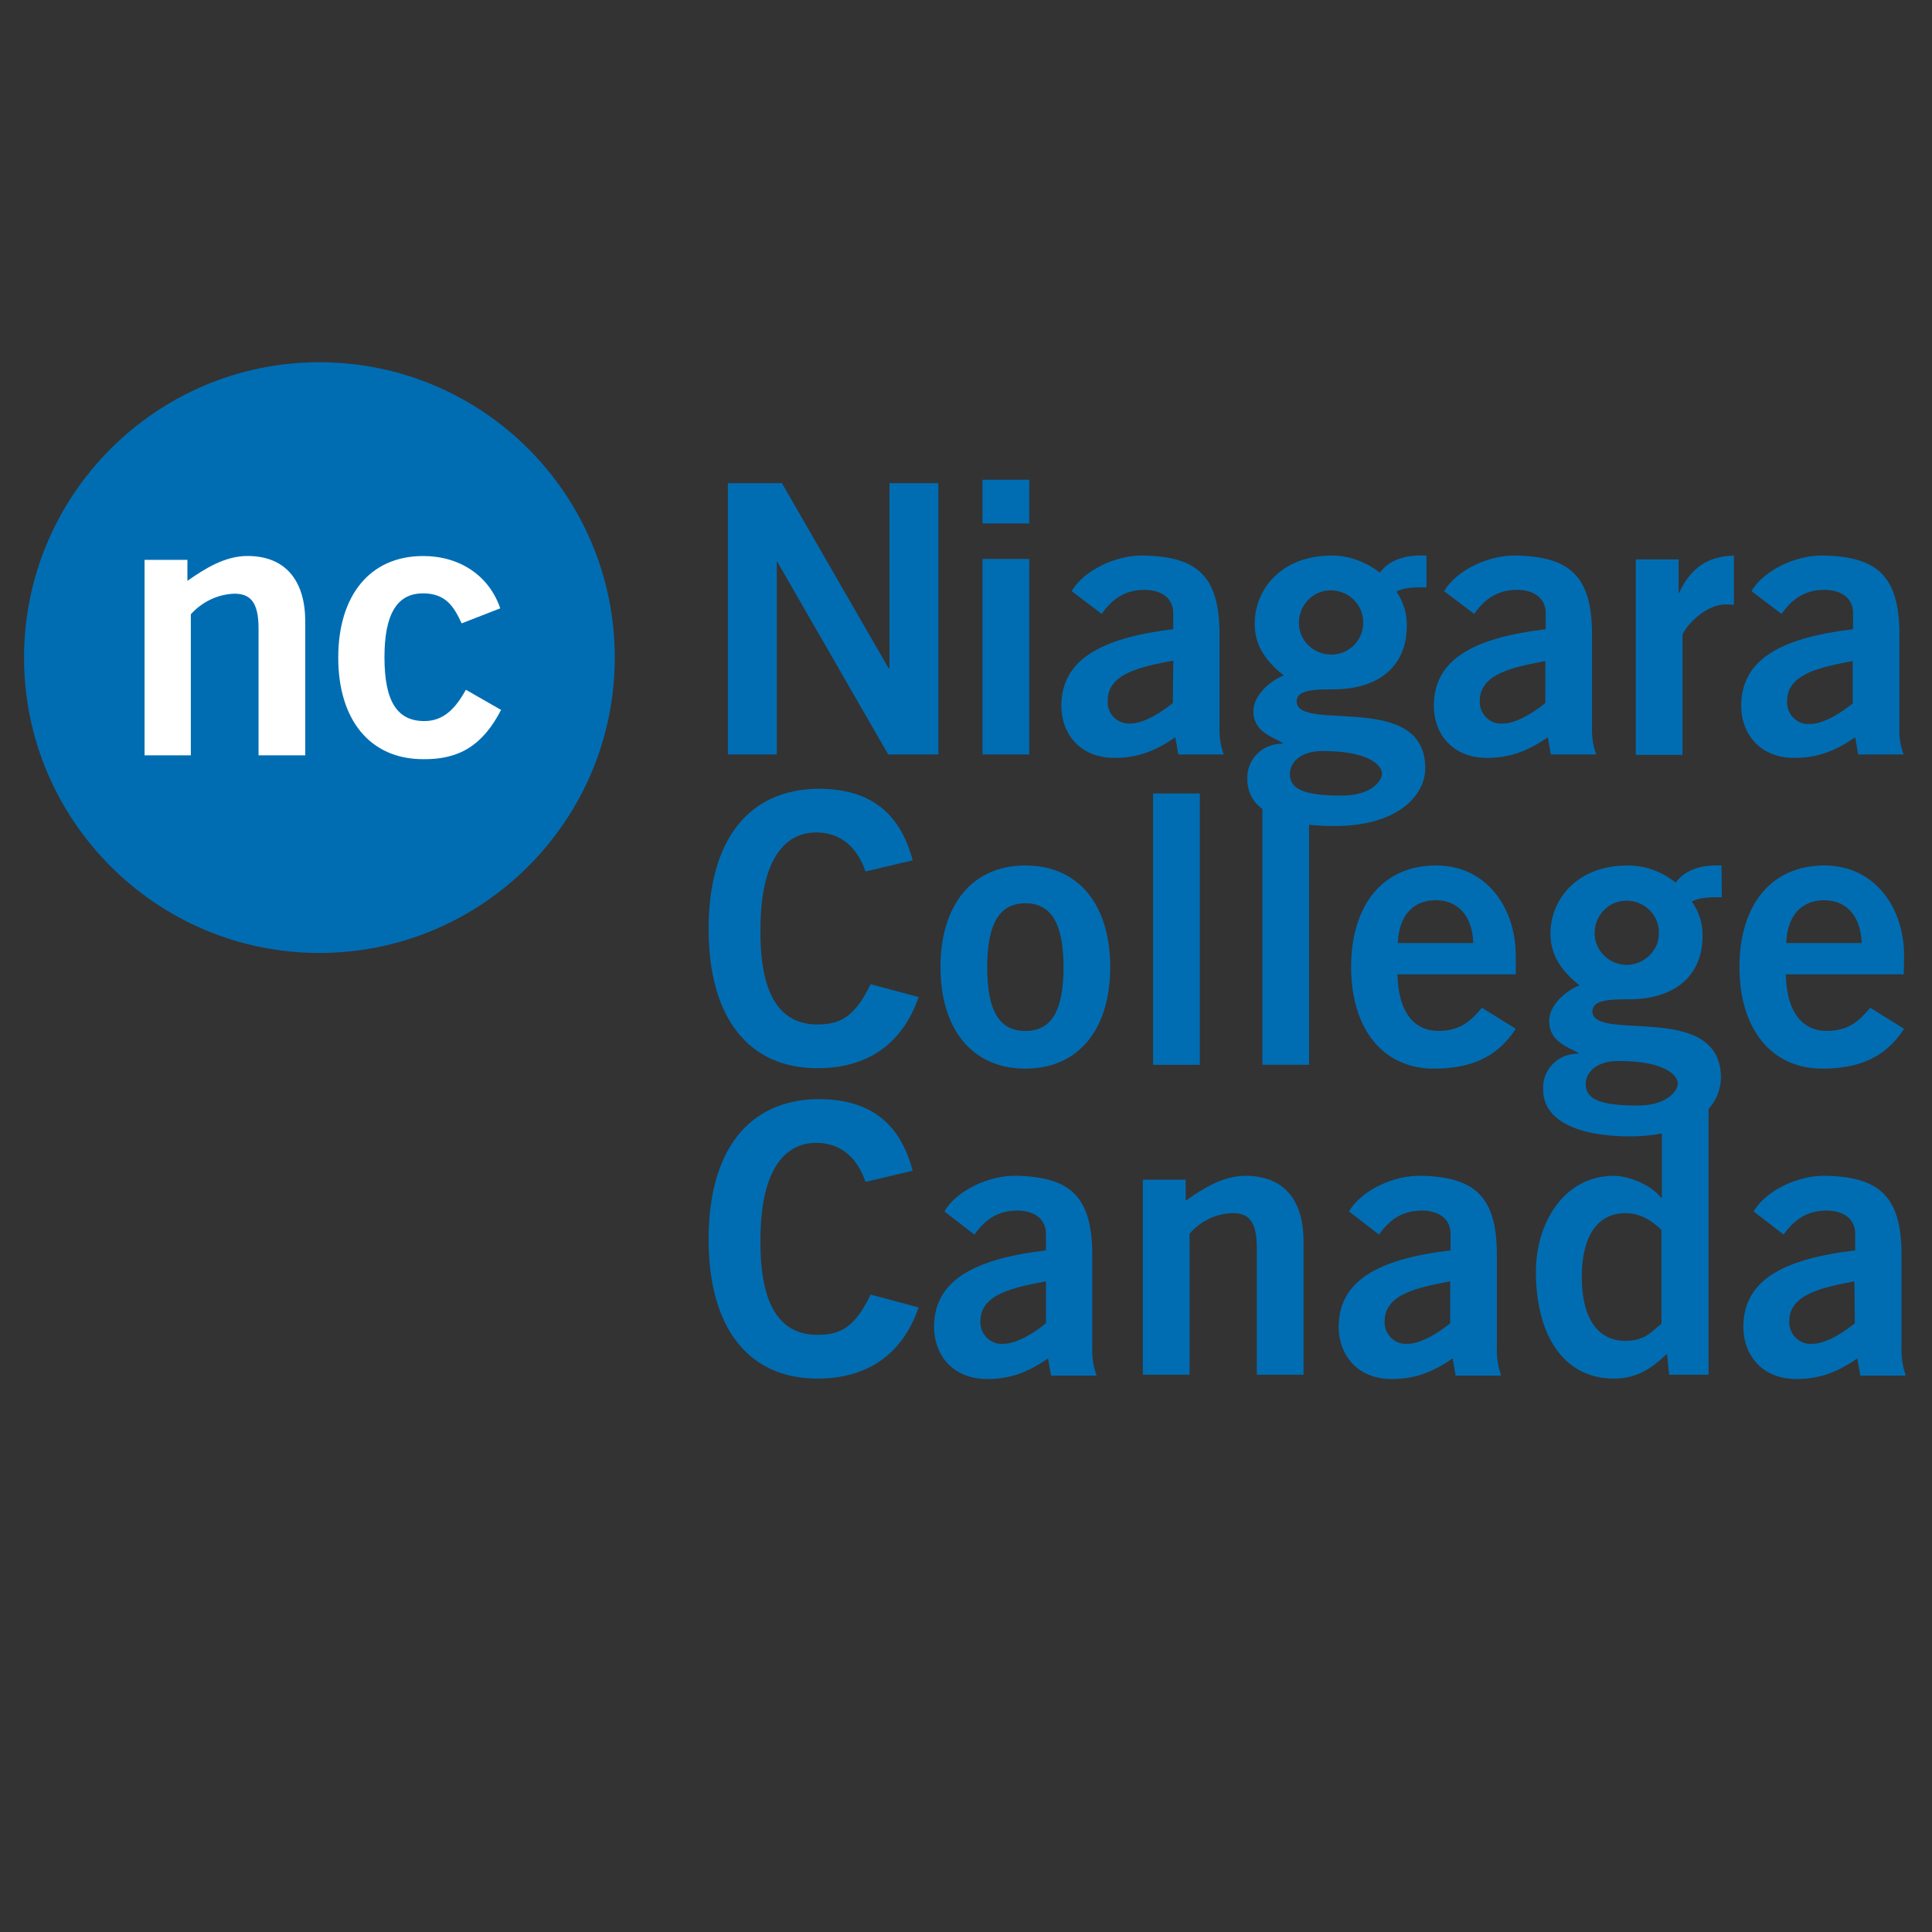 <?xml version="1.0" encoding="utf-8"?>
<!-- Generator: Adobe Illustrator 28.3.0, SVG Export Plug-In . SVG Version: 6.00 Build 0)  -->
<svg version="1.1" id="Layer_1" xmlns="http://www.w3.org/2000/svg" xmlns:xlink="http://www.w3.org/1999/xlink" x="0px" y="0px"
	 viewBox="0 0 400 400" style="enable-background:new 0 0 400 400;" xml:space="preserve">
<rect x="0" y="0" width="400" height="400" fill="#333333" stroke="none"/>
<style type="text/css">
	.st0{fill:#FFFFFF;}
	.st1{fill:#006DB3;}
	.st2{fill:none;}
</style>
<g>
	<circle class="st0" cx="66.13" cy="136.15" r="45.97"/>
	<polygon class="st1" points="194.28,156.2 194.28,100.03 184.16,100.03 184.16,138.37 183.98,138.37 161.88,100.03 150.7,100.03 
		150.7,156.2 160.82,156.2 160.82,116.27 160.91,116.27 183.89,156.2 	"/>
	<rect x="203.42" y="115.73" class="st1" width="9.67" height="40.47"/>
	<rect x="203.42" y="99.32" class="st1" width="9.67" height="9.05"/>
	<path class="st1" d="M295.18,115.02c-4.61-0.18-7.63,1.06-9.5,3.55c-2.84-2.22-6.3-3.55-9.94-3.55c-10.47,0-15.97,7.01-15.97,14.11
		c0,4.88,2.66,7.99,6.03,10.74c-1.77,0.53-6.3,3.55-6.3,7.37c0,4.35,4.08,5.32,6.03,6.57v0.18c-3.9-0.09-7.19,2.93-7.28,6.83
		c0,0.18,0,0.44,0,0.62c0,2.4,1.15,4.7,3.11,6.03v52.98h9.67v-49.7c1.77,0.18,3.55,0.27,5.32,0.27c12.87,0,18.73-6.21,18.73-11.98
		c0-16.15-26.62-7.28-26.62-13.84c0-2.31,3.37-2.48,7.54-2.48c10.12,0,15.26-5.41,15.26-13.05c0.09-2.57-0.71-5.06-2.13-7.19
		c1.51-0.89,3.99-0.89,6.21-0.89v-6.57H295.18z M273.88,155.49c9.32,0,12.25,2.84,12.25,4.7c0,1.42-2.13,4.53-8.34,4.53
		c-8.08,0-10.74-1.42-10.74-4.53C267.05,158.42,268.56,155.49,273.88,155.49z M275.66,135.53c-3.73,0-6.74-2.93-6.74-6.57
		c0-3.73,2.93-6.74,6.57-6.74c3.73,0,6.74,2.93,6.74,6.57v0.09C282.31,132.51,279.3,135.53,275.66,135.53z"/>
	<path class="st1" d="M329.61,150.43v-19.08c0-12.16-4.7-16.06-15.53-16.33c-5.95-0.18-12.6,3.11-15.09,7.37l6.21,4.7
		c1.86-2.57,4.35-4.97,8.87-4.97c3.46,0,5.95,1.69,5.95,4.79v3.37c-15.71,1.86-23.16,6.66-23.16,15.89c0,5.5,3.64,10.74,11,10.74
		c5.06,0,8.7-1.6,12.6-4.26l0.62,3.55h9.41C329.79,154.43,329.53,152.39,329.61,150.43z M319.94,145.55
		c-2.04,1.69-5.86,4.26-8.87,4.26c-2.48,0.18-4.53-1.77-4.7-4.17c0-0.18,0-0.35,0-0.53c0-5.68,7.1-7.01,13.58-8.25V145.55z"/>
	<path class="st1" d="M252.49,150.43v-19.08c0-12.16-4.7-16.06-15.53-16.33c-5.95-0.18-12.6,3.11-15.09,7.37l6.21,4.7
		c1.86-2.57,4.35-4.97,8.87-4.97c3.46,0,5.95,1.69,5.95,4.79v3.37c-15.71,1.86-23.16,6.74-23.16,15.89c0,5.5,3.64,10.74,11,10.74
		c5.06,0,8.7-1.6,12.6-4.26l0.62,3.55h9.41C252.67,154.43,252.41,152.39,252.49,150.43z M242.82,145.55
		c-2.04,1.69-5.86,4.26-8.87,4.26c-2.48,0.09-4.53-1.77-4.61-4.26c0-0.18,0-0.35,0-0.53c0-5.68,7.1-7.01,13.58-8.25L242.82,145.55z"
		/>
	<path class="st1" d="M357.3,125.14c0.53,0,1.15,0,1.69,0.09v-10.21c-5.77,0.18-9.05,2.84-11.36,7.72h-0.09v-6.92h-8.87v40.47h9.67
		v-24.67C348.25,130.64,352.51,125.14,357.3,125.14z"/>
	<path class="st1" d="M393.25,150.43v-19.08c0-12.16-4.7-16.06-15.53-16.33c-5.95-0.18-12.6,3.11-15.09,7.37l6.21,4.7
		c1.86-2.57,4.35-4.97,8.87-4.97c3.46,0,5.95,1.69,5.95,4.79v3.37c-15.71,1.86-23.16,6.66-23.16,15.89c0,5.5,3.64,10.74,11,10.74
		c5.06,0,8.7-1.6,12.6-4.26l0.62,3.55h9.41C393.42,154.43,393.16,152.39,393.25,150.43z M383.57,145.64
		c-2.04,1.69-5.86,4.26-8.87,4.26c-2.48,0.18-4.53-1.77-4.7-4.17c0-0.18,0-0.35,0-0.62c0-5.68,7.1-7.01,13.58-8.25V145.64z"/>
	<path class="st1" d="M146.71,192.32c0,18.37,8.25,28.84,22.54,28.84c10.29,0,17.57-4.97,20.94-14.73l-9.94-2.66
		c-3.19,6.57-6.12,8.34-11,8.34c-8.08,0-11.98-6.66-11.8-19.88c0-13.13,4.35-19.88,11.54-19.88c5.32,0,8.61,3.37,10.21,8.08
		l9.76-2.31c-2.66-9.94-8.87-14.82-19.61-14.82C154.96,163.48,146.71,173.95,146.71,192.32z"/>
	<path class="st1" d="M212.29,179.19c-11,0-17.57,8.16-17.57,21.03s6.57,21.03,17.57,21.03c11,0,17.57-8.16,17.57-21.03
		S223.3,179.19,212.29,179.19z M212.29,213.45c-5.41,0-7.9-4.17-7.9-13.22c0-9.05,2.57-13.22,7.9-13.22s7.9,4.17,7.9,13.22
		C220.19,209.27,217.71,213.45,212.29,213.45z"/>
	<rect x="238.74" y="164.28" class="st1" width="9.67" height="56.18"/>
	<path class="st1" d="M313.82,197.83c0-9.76-5.95-18.64-16.51-18.64c-11,0-17.57,8.16-17.57,21.03c0,12.87,6.66,21.03,17.13,21.03
		c7.81,0,13.22-2.48,16.95-8.25l-7.01-4.35c-2.4,2.84-4.53,4.79-9.05,4.79s-8.25-3.28-8.43-11.71h24.49V197.83z M289.41,195.25
		c0.18-5.59,3.11-8.87,7.81-8.87c4.7,0,7.63,3.28,7.81,8.87H289.41z"/>
	<path class="st1" d="M394.22,197.83c0-9.76-5.95-18.64-16.51-18.64c-11,0-17.57,8.16-17.57,21.03c0,12.87,6.66,21.03,17.13,21.03
		c7.81,0,13.22-2.48,16.95-8.25l-7.01-4.35c-2.4,2.84-4.53,4.79-9.05,4.79c-4.53,0-8.25-3.28-8.43-11.71h24.41L394.22,197.83z
		 M369.82,195.25c0.18-5.59,3.11-8.87,7.81-8.87s7.63,3.28,7.81,8.87H369.82z"/>
	<path class="st1" d="M146.71,256.58c0,18.37,8.25,28.84,22.54,28.84c10.29,0,17.57-4.97,20.94-14.73l-9.94-2.66
		c-3.19,6.66-6.12,8.34-11,8.34c-8.08,0-11.98-6.66-11.8-19.88c0-13.13,4.35-19.88,11.54-19.88c5.32,0,8.61,3.37,10.21,8.08
		l9.76-2.31c-2.66-9.94-8.87-14.82-19.61-14.82C154.96,227.73,146.71,238.21,146.71,256.58z"/>
	<path class="st1" d="M226.14,278.85v-19.08c0-12.16-4.7-16.06-15.53-16.33c-5.95-0.18-12.6,3.11-15.09,7.37l6.21,4.79
		c1.86-2.57,4.35-4.97,8.87-4.97c3.46,0,5.95,1.69,5.95,4.79v3.46c-15.71,1.86-23.16,6.66-23.16,15.89c0,5.5,3.64,10.74,11,10.74
		c5.06,0,8.7-1.6,12.6-4.26l0.62,3.55h9.41C226.31,282.76,226.05,280.8,226.14,278.85z M216.55,273.97
		c-2.04,1.69-5.86,4.26-8.87,4.26c-2.48,0.18-4.53-1.77-4.7-4.17c0-0.18,0-0.35,0-0.53c0-5.68,7.1-7.01,13.58-8.25V273.97z"/>
	<path class="st1" d="M236.61,284.62h9.67v-29.2c2.31-2.66,5.5-4.17,8.96-4.26c3.28,0,4.97,1.69,4.97,7.19v26.27h9.67v-27.69
		c0-8.25-3.9-13.49-11.98-13.49c-4.7,0-8.87,2.66-12.42,5.15v-4.35h-8.87V284.62z"/>
	<path class="st1" d="M309.91,278.85v-19.08c0-12.16-4.7-16.06-15.53-16.33c-5.95-0.18-12.6,3.11-15.09,7.37l6.21,4.79
		c1.86-2.57,4.35-4.97,8.87-4.97c3.46,0,5.95,1.69,5.95,4.79v3.46c-15.71,1.86-23.16,6.66-23.16,15.89c0,5.5,3.64,10.74,11,10.74
		c5.06,0,8.7-1.6,12.6-4.26l0.62,3.55h9.41C310.09,282.76,309.82,280.8,309.91,278.85z M300.24,273.97
		c-2.04,1.69-5.86,4.26-8.87,4.26c-2.48,0.18-4.53-1.77-4.7-4.17c0-0.18,0-0.35,0-0.53c0-5.68,7.1-7.01,13.58-8.25V273.97z"/>
	<path class="st1" d="M393.69,278.85v-19.08c0-12.16-4.7-16.06-15.53-16.33c-5.95-0.18-12.6,3.11-15.09,7.37l6.21,4.79
		c1.86-2.57,4.35-4.97,8.87-4.97c3.46,0,5.95,1.69,5.95,4.79v3.46c-15.8,1.86-23.16,6.66-23.16,15.89c0,5.5,3.64,10.74,11,10.74
		c5.06,0,8.7-1.6,12.6-4.26l0.62,3.55h9.41C393.87,282.76,393.6,280.8,393.69,278.85z M384.02,273.97
		c-2.04,1.69-5.86,4.26-8.87,4.26c-2.48,0.18-4.53-1.77-4.7-4.17c0-0.18,0-0.35,0-0.53c0-5.68,7.1-7.01,13.49-8.25L384.02,273.97z"
		/>
	<path class="st1" d="M356.42,179.19c-4.61-0.18-7.63,1.06-9.5,3.55c-2.84-2.31-6.3-3.55-9.94-3.55c-10.47,0-15.97,7.01-15.97,14.11
		c0,4.88,2.66,7.99,6.03,10.74c-1.77,0.53-6.3,3.46-6.3,7.37c0,4.35,4.08,5.41,6.03,6.57v0.18c-3.9-0.09-7.19,2.93-7.28,6.83
		c0,0.18,0,0.35,0,0.62c0,6.39,7.19,9.67,18.02,9.67c2.22,0,4.35-0.18,6.57-0.62v13.31h-0.18c-1.95-2.57-6.57-4.53-9.76-4.53
		c-10.47,0-16.15,9.94-16.15,19.88c0,12.6,5.41,22.1,16.15,22.1c4.35,0,7.54-1.77,11-5.15l0.44,4.35h8.16V229.6
		c1.6-1.77,2.48-3.99,2.57-6.39c0-16.15-26.62-7.28-26.62-13.84c0-2.31,3.37-2.48,7.54-2.48c10.12,0,15.26-5.41,15.26-13.05
		c0.09-2.57-0.71-5.06-2.22-7.19c1.51-0.89,3.99-0.89,6.21-0.89L356.42,179.19z M343.99,274.06c-2.04,1.6-3.37,3.55-7.45,3.55
		c-5.77,0-9.05-4.7-9.05-13.22c0-8.52,3.28-13.22,9.05-13.22c3.11,0,5.5,1.6,7.45,3.46V274.06z M335.12,219.66
		c9.32,0,12.25,2.84,12.25,4.7c0,1.42-2.13,4.53-8.34,4.53c-8.08,0-10.74-1.42-10.74-4.53
		C328.28,222.67,329.79,219.66,335.12,219.66z M336.89,199.78c-3.73,0-6.74-2.93-6.74-6.57c0-3.73,2.93-6.74,6.57-6.74
		c3.73,0,6.74,2.93,6.74,6.57v0.09C343.55,196.67,340.53,199.69,336.89,199.78L336.89,199.78z"/>
	<path class="st1" d="M66.13,75C32.4,75,4.98,102.42,4.98,136.15s27.42,61.15,61.15,61.15s61.15-27.42,61.15-61.15
		S99.94,75,66.13,75L66.13,75z M63.2,156.38h-9.67v-26.27c0-5.41-1.69-7.19-4.97-7.19c-3.46,0.09-6.74,1.69-9.05,4.26v29.2h-9.58
		v-40.47h8.87v4.35c3.55-2.48,7.72-5.15,12.42-5.15c8.08,0,11.98,5.32,11.98,13.58V156.38z M87.6,157.18
		c-11,0-17.57-8.16-17.57-21.03s6.57-21.03,17.57-21.03c7.63,0,13.67,4.08,15.97,10.83l-7.99,3.11c-1.6-3.46-3.28-6.21-7.99-6.21
		c-5.32,0-7.99,4.17-7.99,13.22s2.57,13.22,8.25,13.22c4.17,0,6.57-2.84,8.61-6.48l7.28,4.17C99.94,154.34,95.06,157.27,87.6,157.18
		z"/>
	<line class="st2" x1="395.02" y1="325" x2="6.93" y2="325"/>
</g>
</svg>
